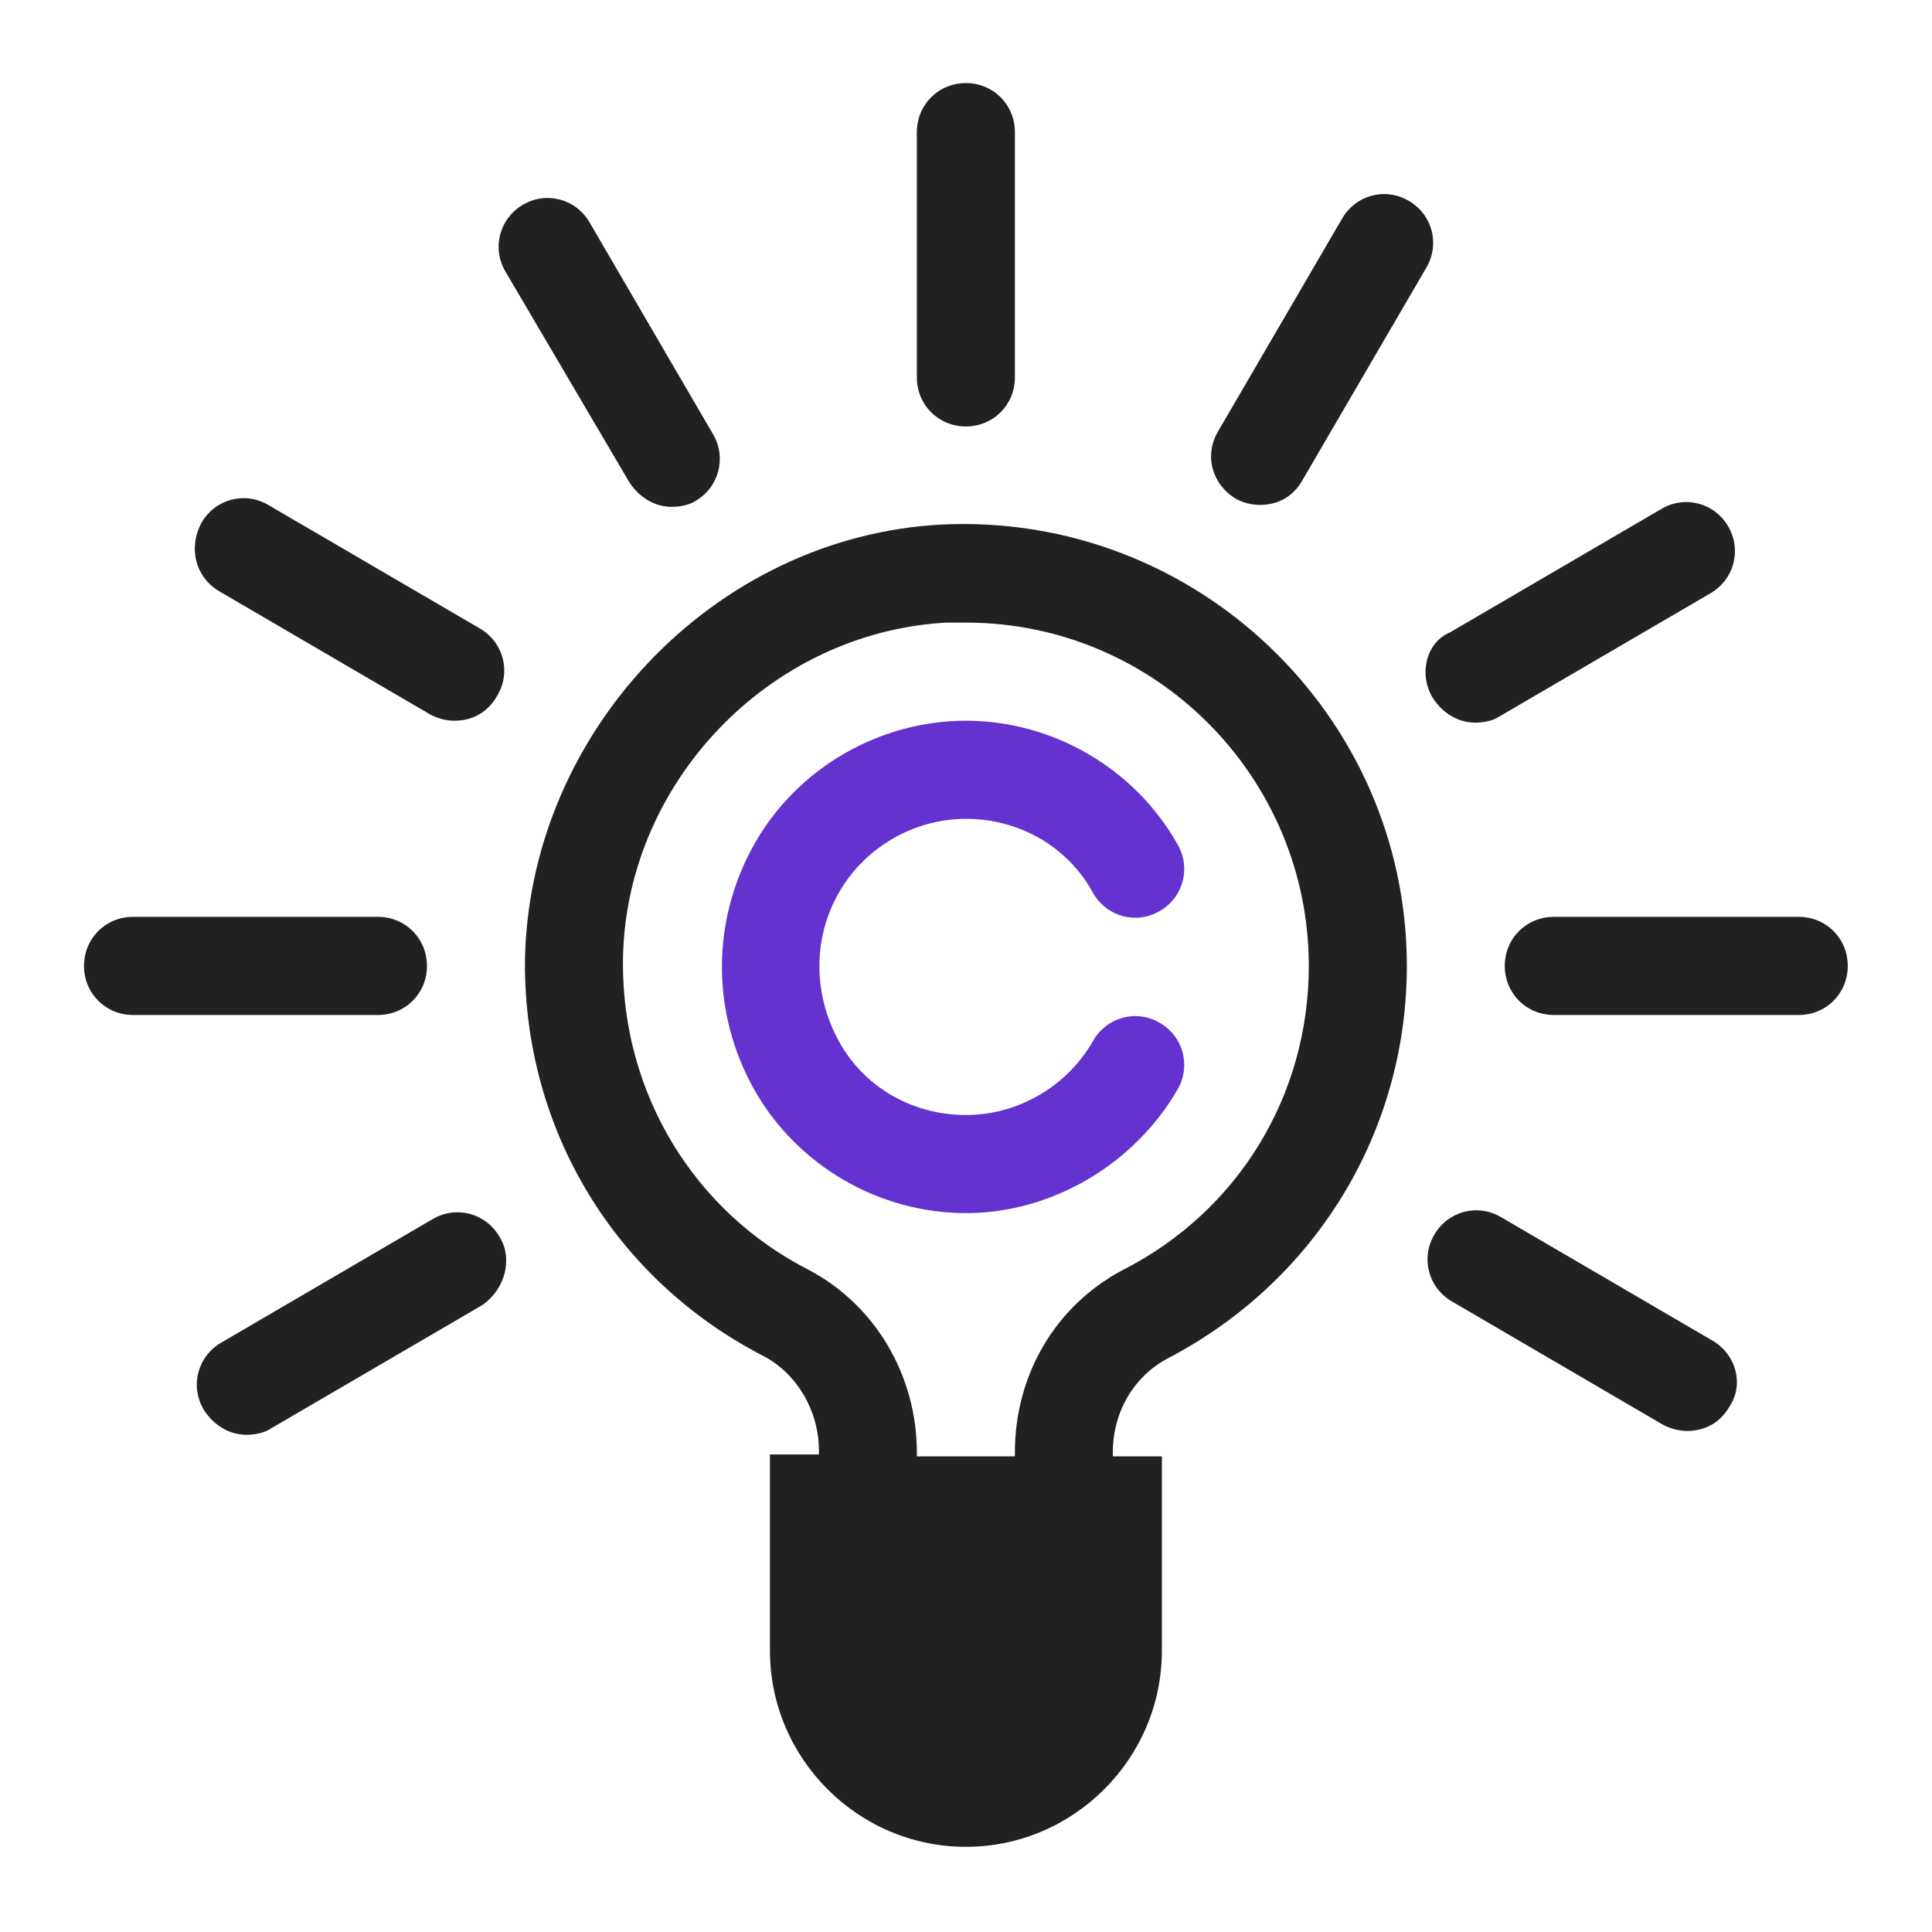<?xml version="1.0" encoding="UTF-8"?> <svg xmlns="http://www.w3.org/2000/svg" width="23" height="23" viewBox="0 0 23 23" fill="none"> <path d="M13.902 16.171C15.651 15.26 16.748 13.485 16.748 11.499C16.748 8.51 14.228 6.104 11.219 6.244C8.489 6.384 6.273 8.743 6.249 11.476C6.249 13.461 7.322 15.236 9.096 16.147C9.492 16.358 9.749 16.801 9.749 17.268C9.749 17.292 9.749 17.292 9.749 17.315H9.166V19.651C9.166 20.935 10.215 21.986 11.499 21.986C12.782 21.986 13.832 20.935 13.832 19.651V17.338H13.248V17.292C13.248 16.801 13.505 16.381 13.902 16.171ZM12.082 17.292V17.338H10.915C10.915 17.315 10.915 17.315 10.915 17.292C10.915 16.381 10.425 15.54 9.632 15.12C8.256 14.419 7.416 13.018 7.416 11.476C7.416 9.351 9.142 7.529 11.265 7.412C11.335 7.412 11.405 7.412 11.499 7.412C13.762 7.412 15.581 9.257 15.581 11.499C15.581 13.041 14.742 14.419 13.365 15.12C12.572 15.54 12.082 16.358 12.082 17.292Z" fill="#212121"></path> <path d="M5.083 11.499C5.083 11.172 4.826 10.915 4.5 10.915H1.583C1.257 10.915 1 11.172 1 11.499C1 11.826 1.257 12.083 1.583 12.083H4.5C4.826 12.083 5.083 11.826 5.083 11.499Z" fill="#212121"></path> <path d="M21.414 10.915H18.498C18.171 10.915 17.914 11.172 17.914 11.499C17.914 11.826 18.171 12.083 18.498 12.083H21.414C21.741 12.083 21.997 11.826 21.997 11.499C21.997 11.172 21.741 10.915 21.414 10.915Z" fill="#212121"></path> <path d="M14.718 5.941C14.811 5.988 14.905 6.011 14.998 6.011C15.208 6.011 15.395 5.918 15.511 5.707L16.981 3.185C17.145 2.905 17.051 2.554 16.771 2.391C16.491 2.227 16.141 2.321 15.978 2.601L14.508 5.123C14.322 5.427 14.438 5.777 14.718 5.941Z" fill="#212121"></path> <path d="M7.486 5.731C7.602 5.917 7.789 6.034 7.999 6.034C8.092 6.034 8.209 6.011 8.279 5.964C8.559 5.801 8.652 5.45 8.489 5.17L7.019 2.648C6.856 2.367 6.506 2.274 6.226 2.437C5.946 2.601 5.853 2.951 6.016 3.231L7.486 5.731Z" fill="#212121"></path> <path d="M5.946 14.723C5.783 14.442 5.433 14.349 5.153 14.512L2.633 15.984C2.353 16.147 2.26 16.498 2.423 16.778C2.54 16.965 2.726 17.081 2.936 17.081C3.03 17.081 3.146 17.058 3.216 17.011L5.736 15.54C6.016 15.353 6.109 14.979 5.946 14.723Z" fill="#212121"></path> <path d="M17.051 8.299C17.168 8.486 17.354 8.603 17.564 8.603C17.658 8.603 17.774 8.58 17.844 8.533L20.364 7.062C20.644 6.898 20.737 6.548 20.574 6.267C20.411 5.987 20.061 5.894 19.781 6.057L17.261 7.529C16.981 7.645 16.888 8.019 17.051 8.299Z" fill="#212121"></path> <path d="M2.61 7.039L5.129 8.51C5.223 8.557 5.316 8.58 5.409 8.58C5.619 8.58 5.806 8.487 5.923 8.276C6.086 7.996 5.993 7.646 5.713 7.482L3.193 6.011C2.913 5.847 2.563 5.941 2.4 6.221C2.236 6.525 2.33 6.875 2.61 7.039Z" fill="#212121"></path> <path d="M20.387 15.96L17.868 14.489C17.588 14.325 17.238 14.419 17.075 14.699C16.911 14.979 17.005 15.33 17.284 15.493L19.804 16.965C19.897 17.011 19.991 17.035 20.084 17.035C20.294 17.035 20.481 16.941 20.597 16.731C20.761 16.474 20.667 16.124 20.387 15.96Z" fill="#212121"></path> <path d="M11.499 5.077C11.825 5.077 12.082 4.82 12.082 4.493V1.573C12.082 1.246 11.825 0.989 11.499 0.989C11.172 0.989 10.915 1.246 10.915 1.573V4.493C10.915 4.82 11.172 5.077 11.499 5.077Z" fill="#212121"></path> <path d="M14.018 12.971C14.181 12.691 14.088 12.34 13.808 12.177C13.528 12.013 13.178 12.107 13.015 12.387C12.712 12.924 12.129 13.274 11.499 13.274C10.869 13.274 10.285 12.947 9.982 12.387C9.679 11.826 9.679 11.172 9.982 10.635C10.285 10.098 10.869 9.748 11.499 9.748C12.129 9.748 12.712 10.075 13.015 10.635C13.178 10.915 13.528 11.009 13.808 10.845C14.088 10.682 14.181 10.332 14.018 10.051C13.505 9.14 12.525 8.58 11.499 8.58C10.472 8.58 9.492 9.14 8.979 10.051C8.466 10.962 8.466 12.06 8.979 12.971C9.492 13.882 10.472 14.442 11.499 14.442C12.525 14.442 13.505 13.858 14.018 12.971Z" fill="#6432CF"></path> </svg> 